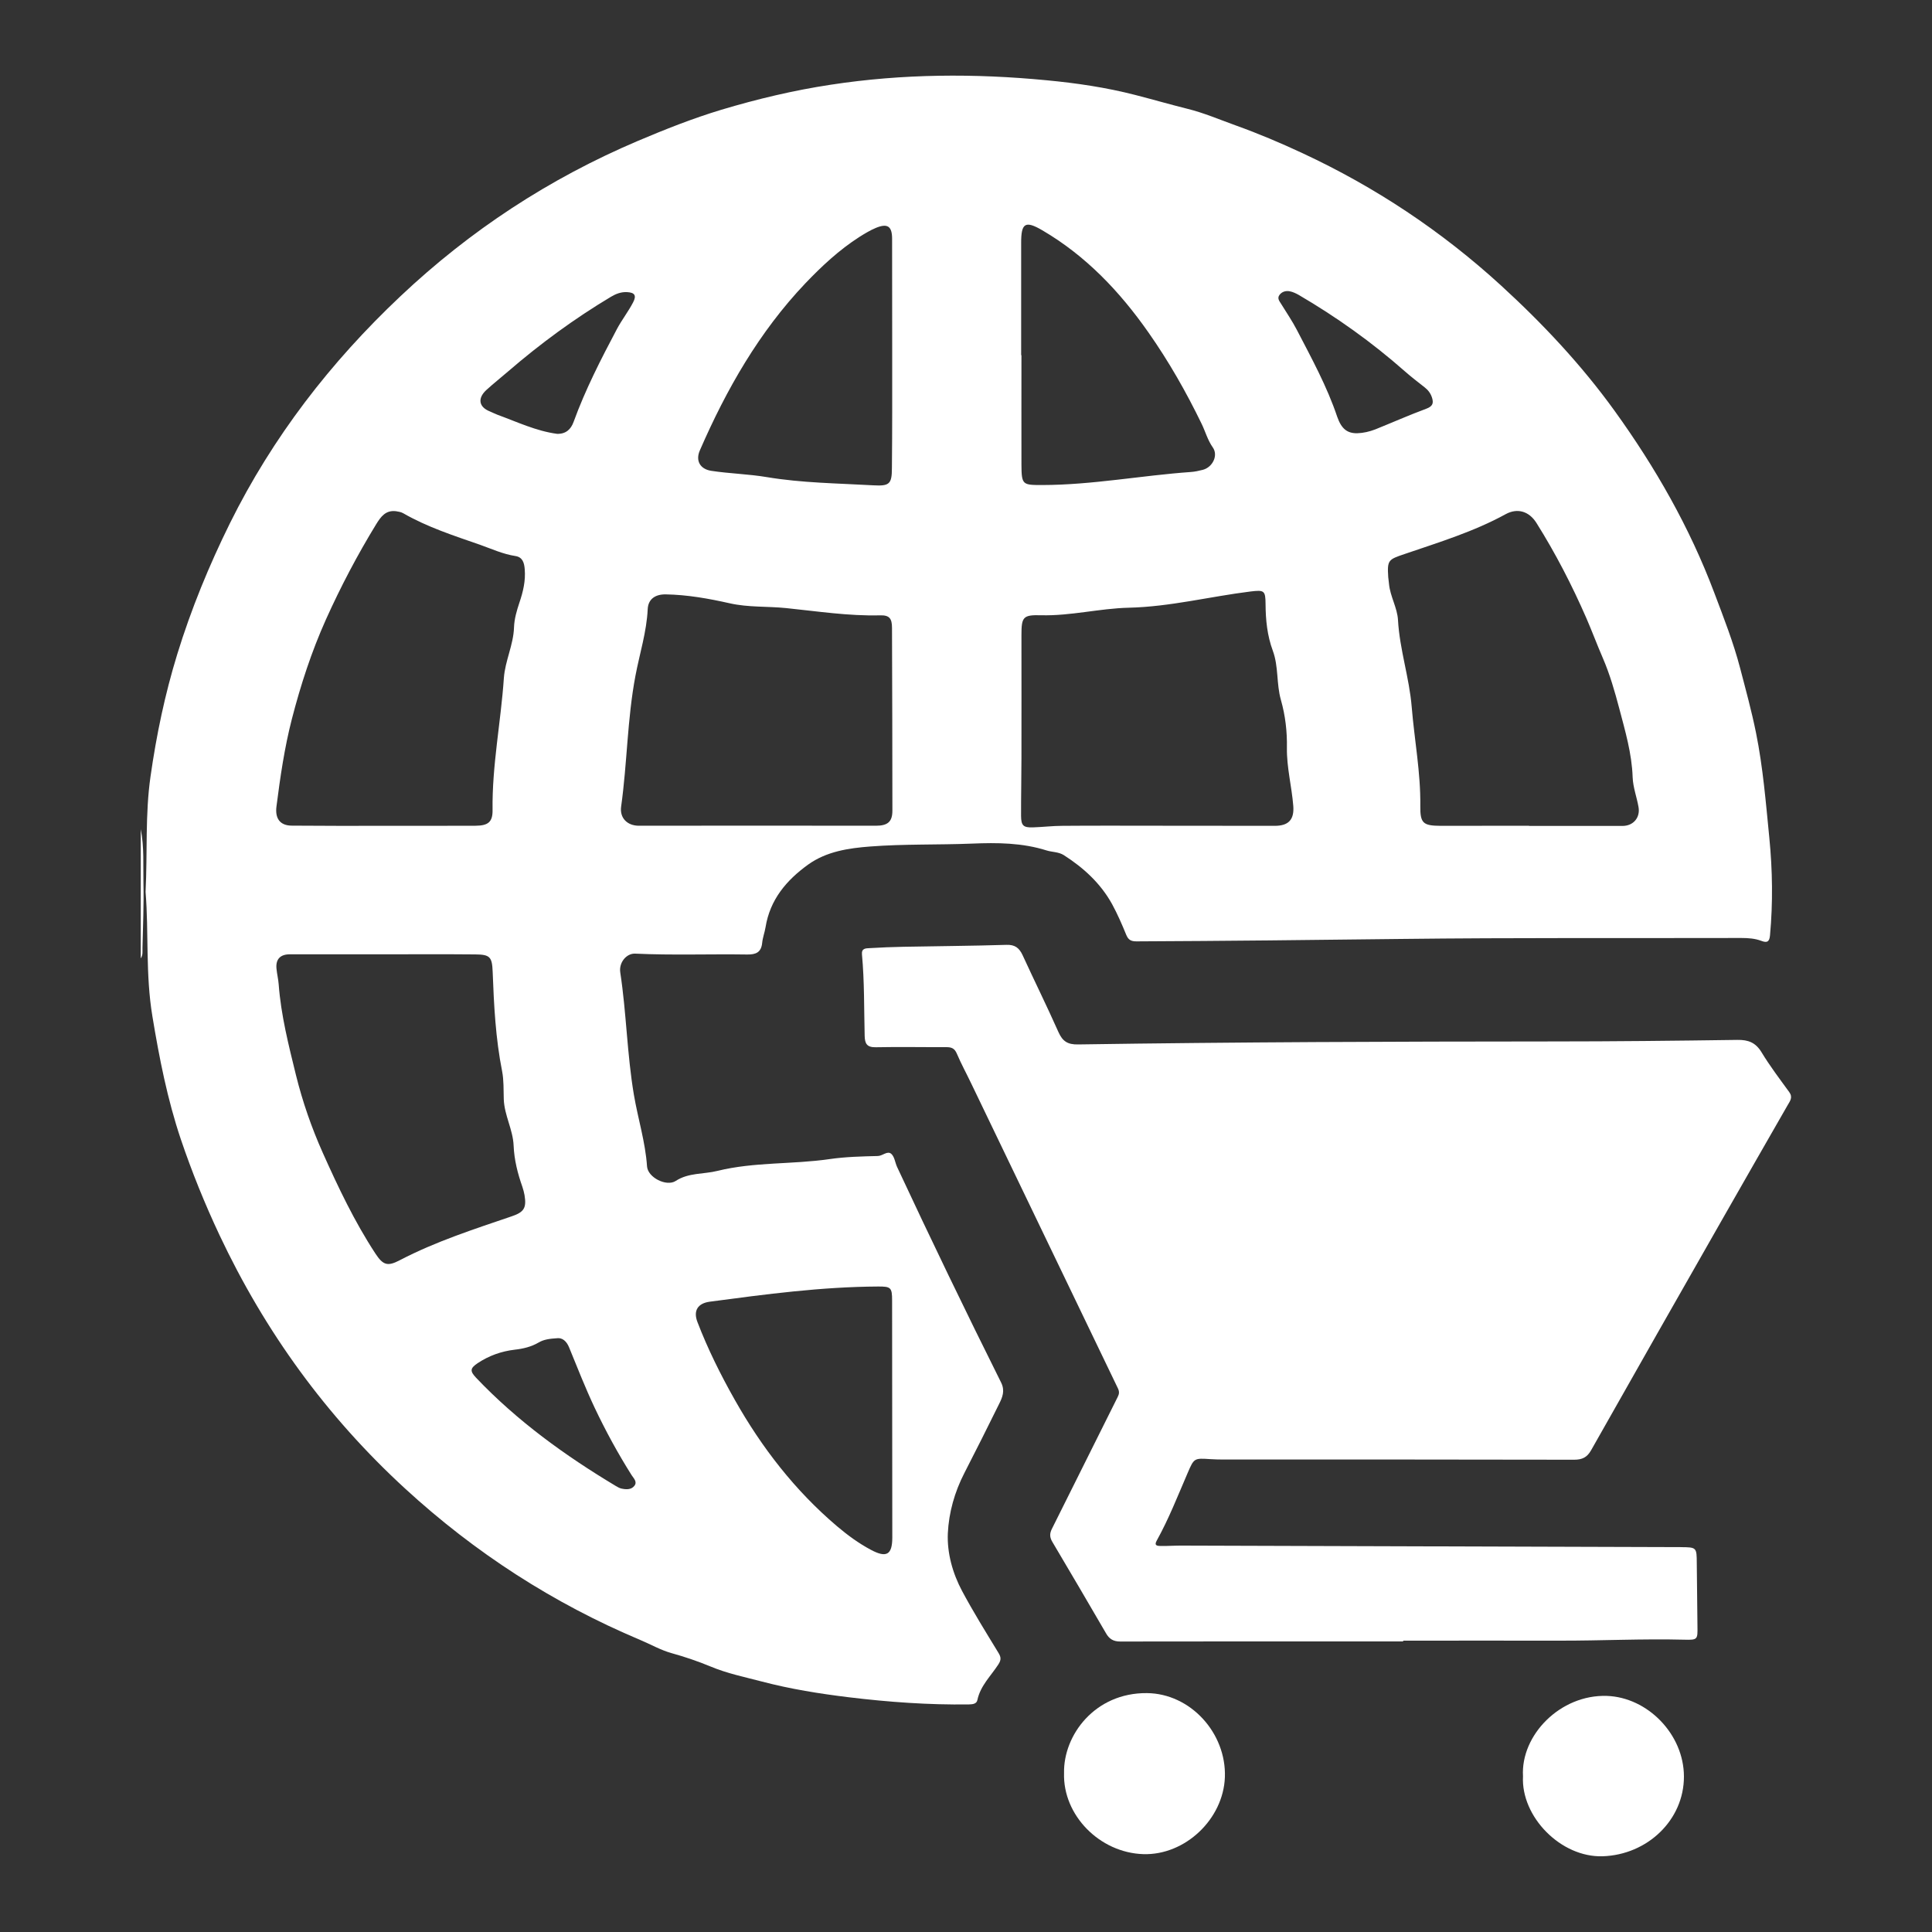 <svg enable-background="new 0 0 200 200" viewBox="0 0 200 200" xmlns="http://www.w3.org/2000/svg"><rect x="0" y="0" width="200" height="200" fill="#333333" stroke="none"/><g fill="#fff"><path d="m14.57 85.84c.37 1.85.24 3.73.28 5.59.05 2.22-.05 4.45-.1 6.67-.01.37.06.77-.18 1.11 0-4.45 0-8.91 0-13.37z"/><path d="m15.07 92.33c.2-4.09-.05-8.03.51-11.94.61-4.29 1.49-8.51 2.77-12.67 1.44-4.68 3.29-9.18 5.45-13.55 4.42-8.92 10.41-16.67 17.64-23.49 7.23-6.83 15.41-12.19 24.56-16.08 2.85-1.21 5.73-2.35 8.68-3.24 3.71-1.11 7.48-2.01 11.32-2.59 7.44-1.14 14.9-1.18 22.35-.46 3.07.29 6.14.74 9.17 1.52 1.79.46 3.59.98 5.39 1.43 1.71.42 3.36 1.13 5.03 1.73 2.34.84 4.63 1.81 6.88 2.86 7.54 3.51 14.39 8.06 20.54 13.68 4.34 3.97 8.35 8.24 11.79 13.01 4.21 5.84 7.76 12.05 10.31 18.82.97 2.57 1.98 5.14 2.67 7.78.58 2.22 1.19 4.44 1.65 6.71.73 3.61 1.02 7.25 1.38 10.88.33 3.36.38 6.73.07 10.1-.06.65-.29.8-.89.57-.66-.25-1.36-.3-2.07-.3-11.76.03-23.51-.04-35.27.1-9.12.11-18.23.21-27.35.25-.55 0-.84-.14-1.06-.67-.44-1.08-.91-2.16-1.47-3.19-1.19-2.15-2.95-3.76-5-5.07-.54-.34-1.18-.3-1.77-.48-2.53-.8-5.12-.82-7.74-.71-3.51.14-7.04.03-10.54.3-2.21.17-4.5.5-6.41 1.87-2.25 1.62-3.95 3.63-4.41 6.48-.09.55-.3 1.08-.35 1.63-.1.98-.65 1.21-1.54 1.2-3.87-.06-7.74.09-11.61-.09-.89-.04-1.7.91-1.54 1.95.64 4.2.7 8.46 1.41 12.66.42 2.48 1.19 4.89 1.36 7.41.08 1.16 2.02 2.13 2.97 1.51 1.33-.87 2.88-.68 4.32-1.04 3.81-.94 7.75-.66 11.6-1.22 1.65-.24 3.33-.28 5-.32.51-.01 1-.59 1.41-.21.33.31.38.9.59 1.35 3.49 7.48 7.08 14.92 10.76 22.3.43.86.14 1.54-.21 2.24-1.18 2.39-2.37 4.77-3.59 7.14-1.01 1.96-1.61 4.1-1.71 6.23-.09 2.04.49 4.14 1.48 5.99 1.16 2.17 2.46 4.26 3.74 6.36.28.45.33.74.01 1.23-.77 1.19-1.86 2.2-2.17 3.68-.08.41-.49.45-.86.46-4.17.06-8.31-.24-12.45-.74-3.03-.37-6.04-.85-8.97-1.62-1.79-.47-3.62-.84-5.36-1.57-1.3-.54-2.66-1-4.03-1.38-1.14-.32-2.15-.91-3.23-1.36-9.02-3.8-17.11-9.03-24.33-15.66-8.16-7.49-14.52-16.26-19.23-26.26-1.52-3.23-2.86-6.54-4-9.91-1.39-4.13-2.23-8.4-2.94-12.71-.73-4.35-.37-8.72-.71-12.9zm143.22-6.85v.02h9.67c1.12 0 1.85-.86 1.66-1.95-.18-1.04-.57-2.03-.61-3.1-.08-2.45-.78-4.81-1.39-7.13-.46-1.74-.97-3.52-1.7-5.21-.59-1.36-1.11-2.76-1.7-4.12-1.49-3.41-3.19-6.71-5.17-9.86-.75-1.19-1.95-1.58-3.19-.9-3.3 1.81-6.88 2.9-10.42 4.11-1.71.58-1.85.61-1.73 2.41.02.23.06.47.08.7.12 1.3.86 2.46.93 3.74.17 3.05 1.17 5.95 1.42 9 .28 3.41.93 6.78.89 10.22-.02 1.81.27 2.07 2.12 2.08 3.05 0 6.1-.01 9.14-.01zm-118.65.01c3.2-.01 6.39.01 9.59-.01 1.31-.01 1.78-.39 1.76-1.64-.06-4.59.86-9.09 1.17-13.65.13-1.79.99-3.43 1.05-5.24.03-.88.28-1.73.56-2.57.38-1.12.65-2.25.55-3.45-.05-.65-.21-1.26-.97-1.37-1.29-.2-2.46-.74-3.67-1.17-2.7-.94-5.44-1.82-7.94-3.26-.23-.13-.49-.17-.75-.21-1.08-.13-1.57.58-2.05 1.35-1.94 3.17-3.67 6.46-5.2 9.86-1.49 3.32-2.61 6.76-3.52 10.28-.77 2.98-1.21 6.02-1.6 9.07-.16 1.23.35 1.99 1.6 1.99 3.15.03 6.28.02 9.42.02zm80.72-.01c3.87.01 7.74 0 11.6.01 1.42 0 2.03-.63 1.92-2.06-.16-2.01-.69-3.99-.66-6.02.03-1.68-.16-3.33-.62-4.95-.48-1.67-.23-3.46-.84-5.1-.58-1.57-.74-3.18-.75-4.83-.01-1.4-.14-1.47-1.55-1.3-4.2.52-8.33 1.58-12.6 1.68-3.04.07-6.02.86-9.09.78-1.87-.05-2.03.17-2.03 2.06 0 4.25.01 8.5 0 12.75 0 1.99-.05 3.99-.04 5.98.01.98.24 1.2 1.21 1.17 1.02-.03 2.05-.16 3.07-.16 3.47-.03 6.93-.01 10.38-.01zm-42.1-.01s0 .01 0 0c4.13.01 8.27.01 12.4.01 1.25 0 1.72-.42 1.72-1.57 0-6.3-.02-12.61-.04-18.91 0-.98-.27-1.33-1.24-1.3-3.27.08-6.48-.42-9.71-.75-1.95-.2-3.93-.06-5.86-.5-2.18-.49-4.36-.88-6.6-.92-1.08-.02-1.83.47-1.88 1.53-.11 2.36-.84 4.61-1.27 6.9-.85 4.48-.85 9.04-1.48 13.53-.17 1.18.63 1.99 1.84 1.99 4.03-.01 8.07-.01 12.12-.01zm-38.5 13.32c-3.25 0-6.51 0-9.76 0-.98 0-1.47.5-1.38 1.47.05.55.19 1.1.23 1.65.24 3.2 1.03 6.3 1.79 9.39.68 2.75 1.61 5.43 2.77 8.03 1.6 3.58 3.28 7.12 5.44 10.42.8 1.22 1.26 1.38 2.55.7 3.7-1.93 7.65-3.2 11.58-4.54 1.26-.43 1.54-.86 1.32-2.19-.05-.29-.13-.57-.22-.85-.49-1.39-.85-2.8-.91-4.28-.07-1.66-.96-3.13-1.02-4.8-.03-.97.01-1.95-.17-2.89-.68-3.41-.85-6.86-.98-10.31-.06-1.54-.28-1.78-1.82-1.79-3.15-.03-6.29-.01-9.42-.01zm52.6 48.23c-.01 0-.01 0 0 0-.01-4.13 0-8.27-.01-12.4 0-1.34-.13-1.45-1.47-1.44-5.84.03-11.62.8-17.4 1.57-1.26.17-1.73.94-1.28 2.11 1.07 2.79 2.4 5.46 3.87 8.06 2.79 4.94 6.22 9.37 10.56 13.06 1.1.93 2.25 1.78 3.53 2.46 1.61.86 2.21.51 2.21-1.28-.01-4.05-.01-8.1-.01-12.14zm13.35-110.25h.03c0 3.78-.01 7.56 0 11.34.01 2.1.12 2.1 2.17 2.1 5.17-.01 10.25-.99 15.38-1.35.41-.03.81-.12 1.21-.22 1.01-.25 1.64-1.48 1.05-2.32-.54-.77-.76-1.62-1.15-2.43-1.6-3.3-3.41-6.48-5.51-9.47-2.97-4.24-6.48-7.94-10.99-10.58-1.78-1.04-2.2-.75-2.19 1.34zm-13.35-.09c0-3.99 0-7.97-.01-11.96 0-1.31-.48-1.63-1.7-1.12-.59.25-1.15.59-1.69.93-2.09 1.34-3.89 3.02-5.59 4.8-4.78 5.03-8.17 10.97-10.92 17.29-.47 1.07.02 1.94 1.18 2.12 1.91.29 3.84.33 5.75.65 3.64.61 7.35.64 11.03.85 1.65.09 1.92-.12 1.92-1.78.04-3.92.03-7.85.03-11.78zm-34.66 101.85c-.84.05-1.42.14-1.93.44-.77.45-1.6.65-2.49.75-1.38.16-2.67.62-3.84 1.4-.79.53-.8.82-.15 1.51 4.25 4.47 9.19 8.04 14.46 11.2.17.1.36.21.55.26.5.11 1.05.15 1.38-.29.31-.41-.09-.77-.3-1.1-1.42-2.25-2.69-4.58-3.83-6.99-.96-2.04-1.78-4.13-2.63-6.21-.28-.7-.73-1.02-1.22-.97zm-.04-93.62c.91.03 1.44-.46 1.72-1.24 1.21-3.33 2.82-6.47 4.48-9.6.51-.96 1.18-1.81 1.68-2.77.37-.71.17-1.02-.63-1.06-.61-.03-1.14.17-1.66.48-3.78 2.26-7.31 4.85-10.64 7.72-.75.65-1.54 1.27-2.27 1.94-.93.86-.77 1.76.37 2.21.27.11.53.25.8.35 2.03.74 3.99 1.68 6.15 1.97zm82.83-.06c.65-.02 1.28-.17 1.88-.4 1.76-.71 3.5-1.48 5.28-2.14.67-.25.78-.58.58-1.18-.15-.44-.4-.76-.76-1.04-.69-.54-1.39-1.08-2.05-1.66-3.39-2.99-7.06-5.61-10.96-7.89-.3-.17-.63-.33-.97-.39-.38-.07-.78.04-1.03.37-.28.36-.01.66.17.95.55.9 1.15 1.77 1.63 2.7 1.52 2.93 3.11 5.83 4.17 8.98.44 1.26 1.05 1.71 2.06 1.7z"/><path d="m145.26 169.92c-9.76 0-19.52-.01-29.29.01-.71 0-1.14-.26-1.48-.86-1.84-3.16-3.69-6.32-5.56-9.47-.27-.46-.28-.84-.05-1.31 2.28-4.55 4.54-9.12 6.82-13.67.16-.31.19-.55.03-.89-5.07-10.52-10.13-21.05-15.19-31.57-.49-1.03-1.04-2.03-1.49-3.09-.23-.54-.54-.67-1.08-.67-2.43.01-4.87-.04-7.3.01-.93.02-1.14-.37-1.16-1.18-.07-2.81-.02-5.63-.28-8.43-.06-.65.41-.63.81-.65 1.17-.07 2.34-.12 3.51-.14 3.55-.07 7.09-.09 10.64-.2.88-.03 1.32.32 1.67 1.07 1.22 2.66 2.52 5.28 3.71 7.96.43.96.95 1.3 2.04 1.28 16.36-.25 32.72-.3 49.07-.31 6.39 0 12.78-.07 19.17-.16 1.14-.02 1.9.28 2.51 1.29.86 1.42 1.88 2.76 2.86 4.11.4.55.08.93-.16 1.35-2.23 3.89-4.46 7.77-6.68 11.67-4.57 8.01-9.13 16.03-13.67 24.06-.42.74-.92.98-1.76.98-12.08-.03-24.16-.02-36.24-.02-.47 0-.94-.01-1.41-.04-1.67-.11-1.69-.12-2.35 1.42-1.02 2.36-1.96 4.77-3.21 7.02-.3.53.09.54.41.55.76.01 1.52-.05 2.29-.04 17.18.05 34.36.1 51.54.16 1.66.01 1.66.02 1.67 1.68.02 2.17.04 4.34.07 6.51.02 1.36.03 1.43-1.37 1.39-4.31-.11-8.61.11-12.92.1-5.39-.01-10.79 0-16.18 0 .01.03.01.06.01.08z"/><path d="m110.15 183.54c-.08-3.9 3.18-8.32 8.58-8.27 4.51.04 8.23 4.14 8.07 8.7-.16 4.36-4.13 8.1-8.44 7.97-4.53-.14-8.35-4.04-8.21-8.4z"/><path d="m157.66 183.88c-.25-4.27 3.87-8.48 8.68-8.32 4.2.14 7.97 3.95 7.98 8.34.01 4.51-3.79 8.11-8.41 8.26-4.34.14-8.47-4.1-8.25-8.28z"/></g></svg>